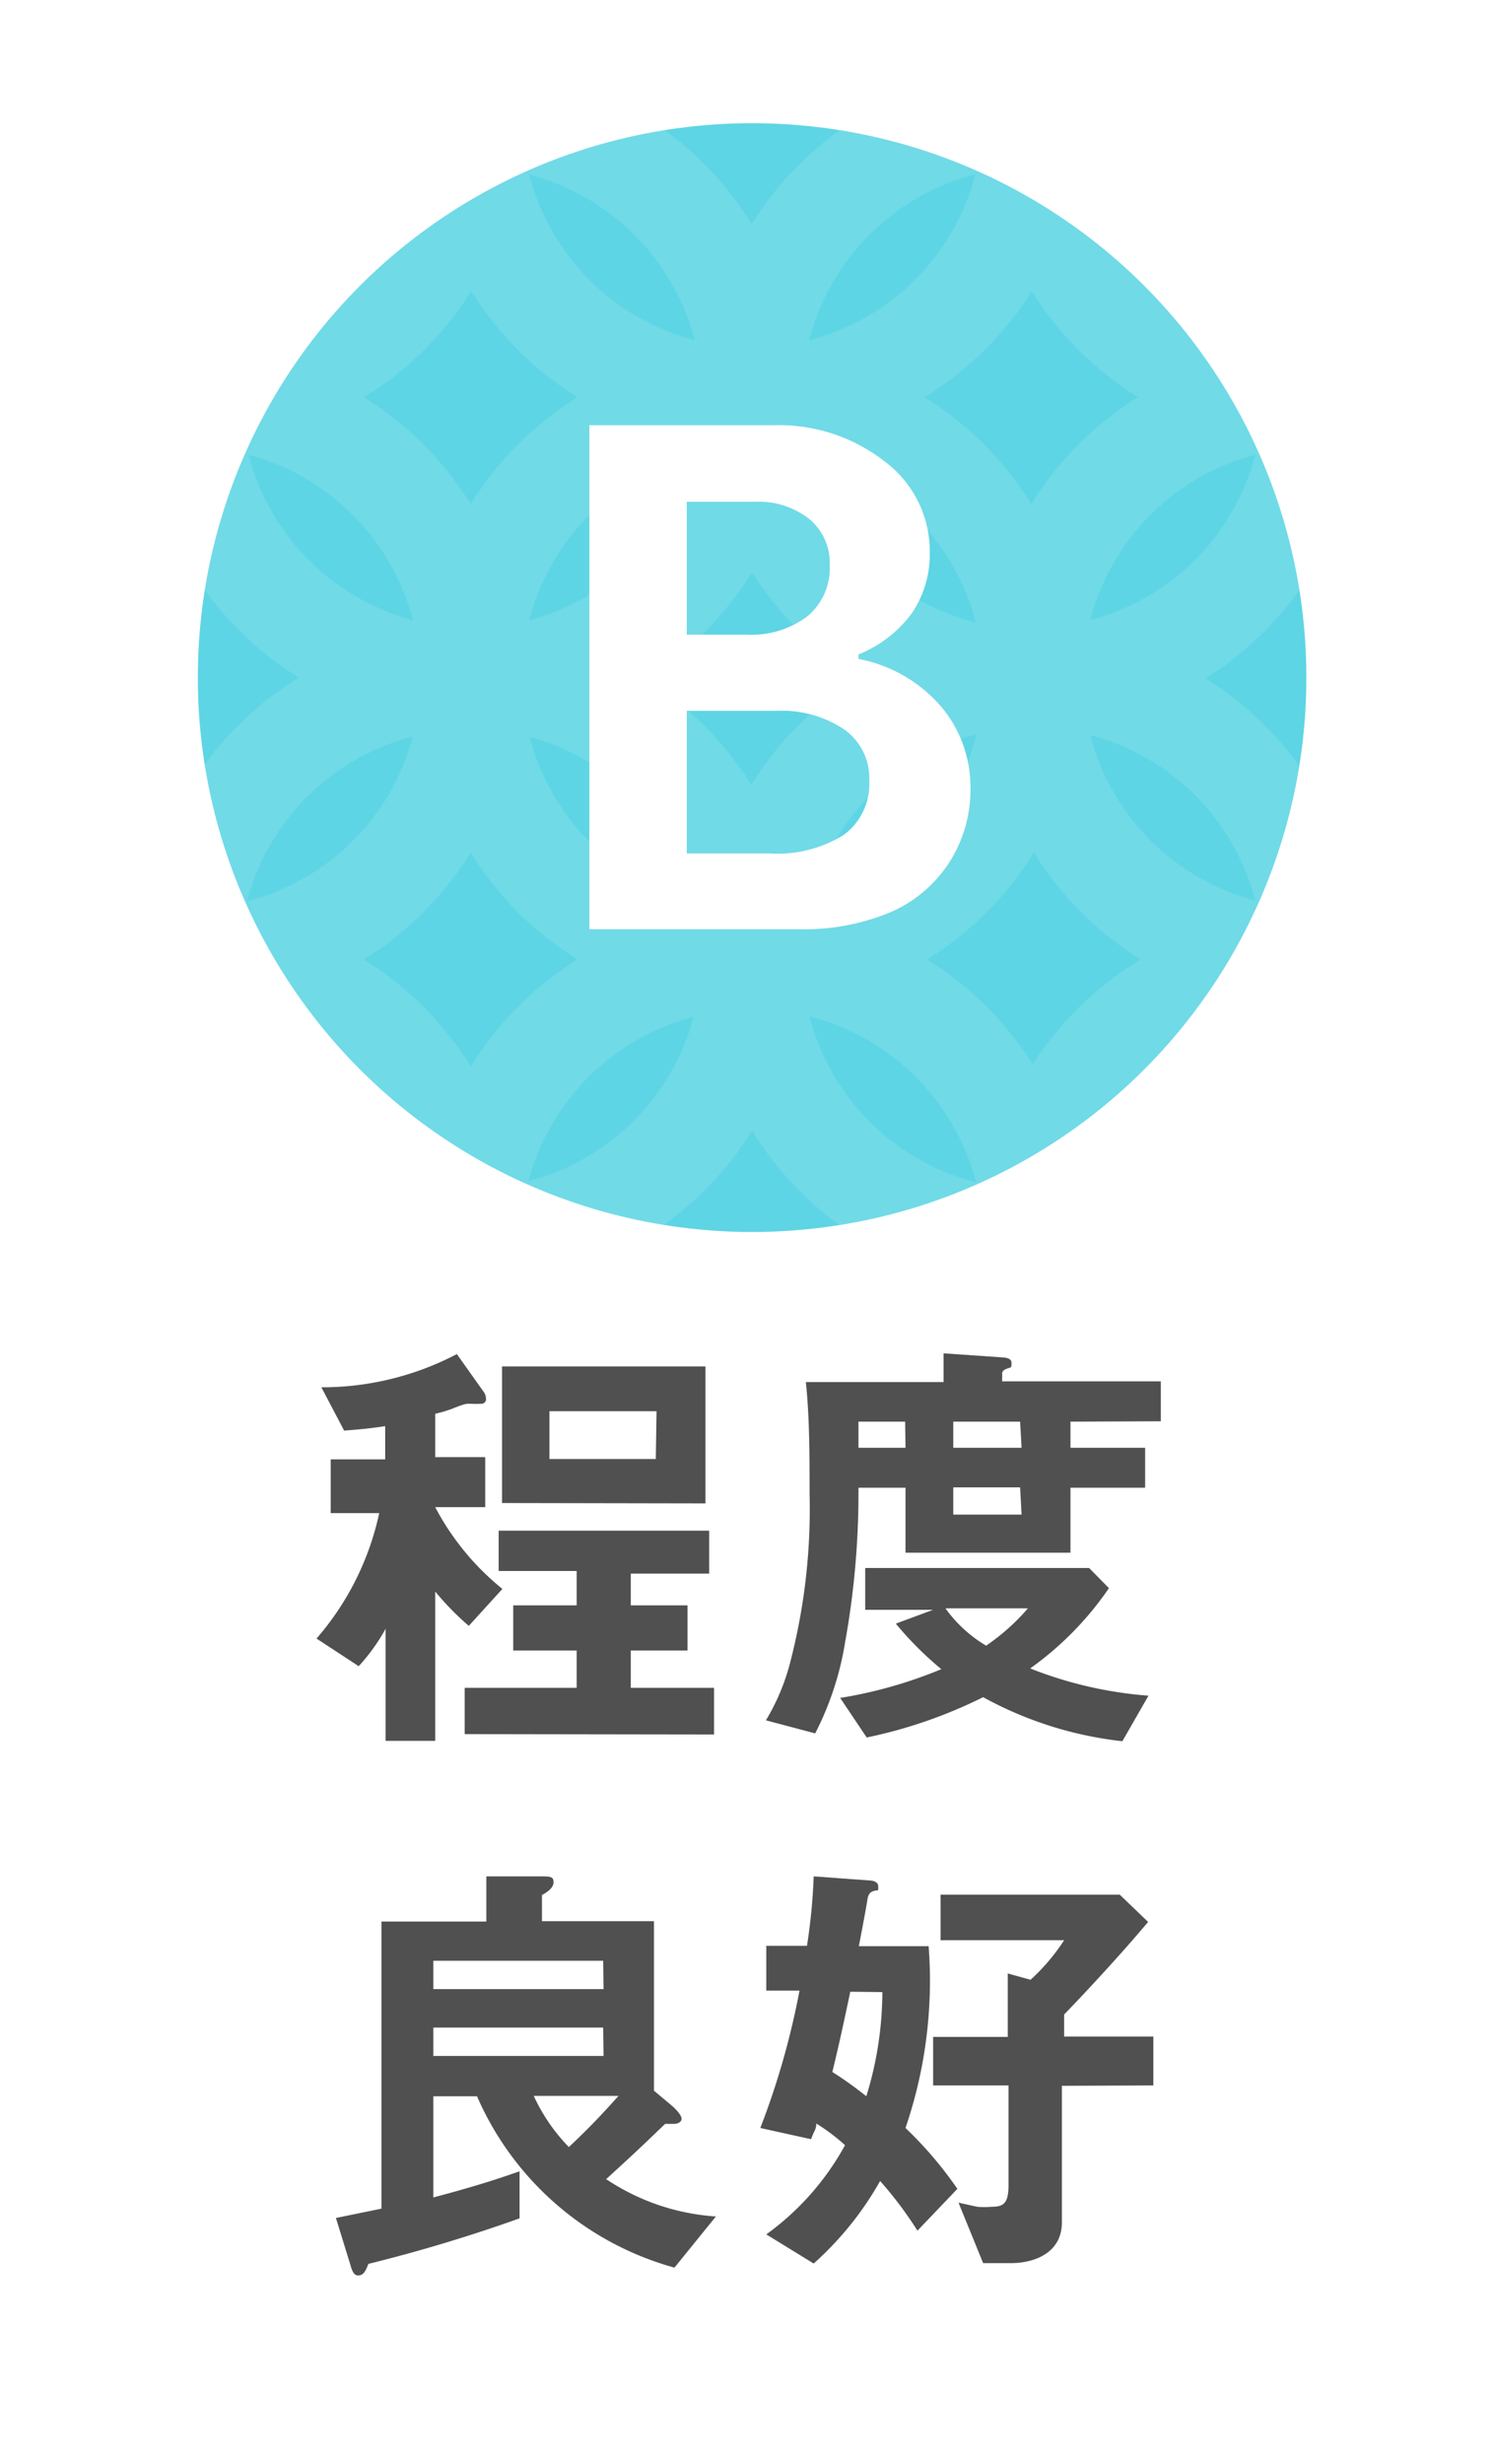 <svg xmlns="http://www.w3.org/2000/svg" viewBox="0 0 40 66"><defs><style>.cls-1{fill:#fff;}.cls-2{fill:#5ed5e4;}.cls-3{opacity:0.11;}.cls-4{fill:#505050;}</style></defs><title>lank_mini_B</title><g id="レイヤー_2" data-name="レイヤー 2"><g id="商品コンディション"><rect class="cls-1" width="40" height="66"/><circle class="cls-2" cx="20.15" cy="18.15" r="14.85"/><path class="cls-1" d="M20.74,11.39a4.6,4.6,0,0,1,3,1,3,3,0,0,1,1.17,2.42,2.8,2.8,0,0,1-.49,1.63A3.32,3.32,0,0,1,23,17.53v.12a3.88,3.88,0,0,1,2.2,1.26A3.34,3.34,0,0,1,26,21.12a3.6,3.6,0,0,1-.58,2,3.55,3.55,0,0,1-1.6,1.33,6,6,0,0,1-2.4.44H15.79V11.39ZM20,17a2.5,2.5,0,0,0,1.63-.49,1.68,1.68,0,0,0,.6-1.37,1.53,1.53,0,0,0-.55-1.24,2.19,2.19,0,0,0-1.45-.46H18.4V17Zm.61,5.86a3.36,3.36,0,0,0,2-.5,1.7,1.7,0,0,0,.68-1.46,1.6,1.6,0,0,0-.67-1.36,3,3,0,0,0-1.8-.5H18.4v3.82Z"/><g class="cls-3"><path class="cls-1" d="M30.84,28.79a15,15,0,0,0,4.16-8,8.9,8.9,0,0,0-2.7-2.62A8.9,8.9,0,0,0,35,15.53a15,15,0,0,0-4.15-8l-.08-.08a15,15,0,0,0-8-4.15A8.9,8.9,0,0,0,20.14,6,8.9,8.9,0,0,0,17.54,3.3a15,15,0,0,0-8,4.13l-.11.11a15,15,0,0,0-4.13,8A8.9,8.9,0,0,0,8,18.15,8.9,8.9,0,0,0,5.3,20.74a15,15,0,0,0,4.15,8l.09.09a15,15,0,0,0,8,4.15,8.9,8.9,0,0,0,2.61-2.69A8.9,8.9,0,0,0,22.75,33a15,15,0,0,0,8-4.16Zm2.79-4.67a6.19,6.19,0,0,1-4.42-4.43A6.19,6.19,0,0,1,33.63,24.12Zm0-11.94a6.19,6.19,0,0,1-4.42,4.43A6.19,6.19,0,0,1,33.63,12.18Zm-6-4.4a8.9,8.9,0,0,0,2.86,2.86,8.9,8.9,0,0,0-2.86,2.86,8.9,8.9,0,0,0-2.86-2.86A8.9,8.9,0,0,0,27.66,7.78ZM26.13,4.67a6.19,6.19,0,0,1-4.45,4.44A6.19,6.19,0,0,1,26.13,4.67Zm0,12a6.19,6.19,0,0,1-4.45-4.44A6.19,6.19,0,0,1,26.13,16.62ZM18.61,9.11a6.19,6.19,0,0,1-4.43-4.43A6.19,6.19,0,0,1,18.61,9.11Zm0,3.07a6.19,6.19,0,0,1-4.43,4.43A6.19,6.19,0,0,1,18.61,12.18Zm-6-4.4a8.9,8.9,0,0,0,2.86,2.86,8.9,8.9,0,0,0-2.86,2.86,8.9,8.9,0,0,0-2.86-2.86A8.9,8.9,0,0,0,12.64,7.78Zm-6,4.39a6.19,6.19,0,0,1,4.45,4.44A6.19,6.19,0,0,1,6.66,12.17Zm0,12a6.19,6.19,0,0,1,4.45-4.44A6.19,6.19,0,0,1,6.66,24.13Zm6,4.39a8.9,8.9,0,0,0-2.86-2.86,8.9,8.9,0,0,0,2.86-2.86,8.9,8.9,0,0,0,2.86,2.86A8.9,8.9,0,0,0,12.64,28.52Zm1.54,3.11a6.19,6.19,0,0,1,4.43-4.43A6.19,6.19,0,0,1,14.18,31.63Zm0-11.94a6.19,6.19,0,0,1,4.43,4.43A6.19,6.19,0,0,1,14.18,19.69Zm6,1.32a8.89,8.89,0,0,0-2.86-2.86,8.9,8.9,0,0,0,2.86-2.86A8.9,8.9,0,0,0,23,18.15,8.9,8.9,0,0,0,20.14,21Zm6-1.33a6.19,6.19,0,0,1-4.45,4.44A6.19,6.19,0,0,1,26.13,19.68Zm-4.45,7.51a6.19,6.19,0,0,1,4.45,4.44A6.19,6.19,0,0,1,21.68,27.19Zm6,1.33a8.9,8.9,0,0,0-2.86-2.86,8.9,8.9,0,0,0,2.86-2.86,8.9,8.9,0,0,0,2.86,2.86A8.9,8.9,0,0,0,27.66,28.52Z"/></g><path class="cls-4" d="M12.56,43.55a7.42,7.42,0,0,1-.9-.92v4H10.33v-3a5.15,5.15,0,0,1-.72,1l-1.13-.74a7.54,7.54,0,0,0,1.68-3.36H8.86V39.09h1.46V38.2c-.4.06-.6.08-1.1.12l-.61-1.16a7.79,7.79,0,0,0,3.63-.89l.71,1a.32.32,0,0,1,.07.19.12.12,0,0,1-.11.14,2.87,2.87,0,0,1-.32,0c-.11,0-.14,0-.49.14a4,4,0,0,1-.44.13v1.16H13v1.34H11.66a7,7,0,0,0,1.8,2.19Zm-.11,2.9V45.21h3v-1h-1.7V43h1.7v-.92H13.36V41H19v1.15H16.9V43h1.52v1.21H16.9v1h2.23v1.25Zm1-6.19V36.6h5.45v3.67Zm4.14-2.46H14.72v1.28h2.85Z"/><path class="cls-4" d="M28.68,38.08v.7h2v1.07h-2v1.74H24.26V39.85H23A22.58,22.58,0,0,1,22.64,44a8.16,8.16,0,0,1-.8,2.43l-1.32-.35a5.78,5.78,0,0,0,.65-1.55,16.35,16.35,0,0,0,.52-4.51c0-1,0-2.06-.1-3h3.69v-.77l1.59.11s.23,0,.23.14,0,.12-.12.16-.13.1-.13.13V37H31.1v1.07Zm1.39,8.56a10,10,0,0,1-3.73-1.18,12.8,12.8,0,0,1-3.12,1.08l-.71-1.06a12.06,12.06,0,0,0,2.71-.77A9.12,9.12,0,0,1,24,43.49L25,43.12H23.18V42h6l.53.54a8.56,8.56,0,0,1-2.11,2.15,10.8,10.8,0,0,0,3.17.73Zm-5.82-8.56H23v.7h1.26Zm1.08,5a3.58,3.58,0,0,0,1.09,1,5.71,5.71,0,0,0,1.12-1Zm2-5H25.54v.7h1.83Zm0,1.76H25.54v.73h1.83Z"/><path class="cls-4" d="M18.07,60.74a8.12,8.12,0,0,1-5.29-4.59H11.61v2.71c1.21-.32,1.79-.52,2.31-.7v1.26a41.76,41.76,0,0,1-4.05,1.22c-.08.2-.13.31-.28.31s-.19-.26-.22-.34L9,59.41l1.22-.25V51.47h2.81V50.26l1.4,0c.32,0,.4,0,.4.16s-.2.28-.31.34v.7h3V56l.49.41s.25.22.25.34-.16.14-.2.14h-.24c-.44.42-.67.65-1.58,1.48a6,6,0,0,0,2.94,1Zm-1.91-8.22H11.61v.76h4.56Zm0,1.79H11.61v.76h4.56Zm-1.86,1.83a4.89,4.89,0,0,0,.94,1.37c.6-.56,1-1,1.33-1.37Z"/><path class="cls-4" d="M24.58,59.75a10.29,10.29,0,0,0-1-1.33,8.66,8.66,0,0,1-1.78,2.21l-1.27-.78a7.23,7.23,0,0,0,2.11-2.39,5.31,5.31,0,0,0-.77-.58c0,.16-.06.19-.14.42L20.37,57a21,21,0,0,0,1.05-3.68h-.89v-1.2h1.09a15.68,15.68,0,0,0,.18-1.86l1.5.11s.23,0,.23.16,0,.08-.12.12-.13.1-.16.17c-.06.38-.16.89-.24,1.31h1.87A12.21,12.21,0,0,1,24.26,57a10.36,10.36,0,0,1,1.39,1.63Zm-1.8-6.4c-.26,1.24-.36,1.65-.48,2.15a9.72,9.72,0,0,1,.91.65,9.53,9.53,0,0,0,.43-2.79Zm5.67,2.52v3.66c0,.78-.68,1.09-1.38,1.09h-.73L25.68,59l.5.11a2,2,0,0,0,.38,0c.32,0,.46-.08.46-.58V55.86H25V54.56h2V52.86l.61.17a5.43,5.43,0,0,0,.9-1.06H25.2V50.75H30l.76.73c-.84,1-1.88,2.1-2.25,2.48v.59h2.39v1.31Z"/></g></g></svg>
